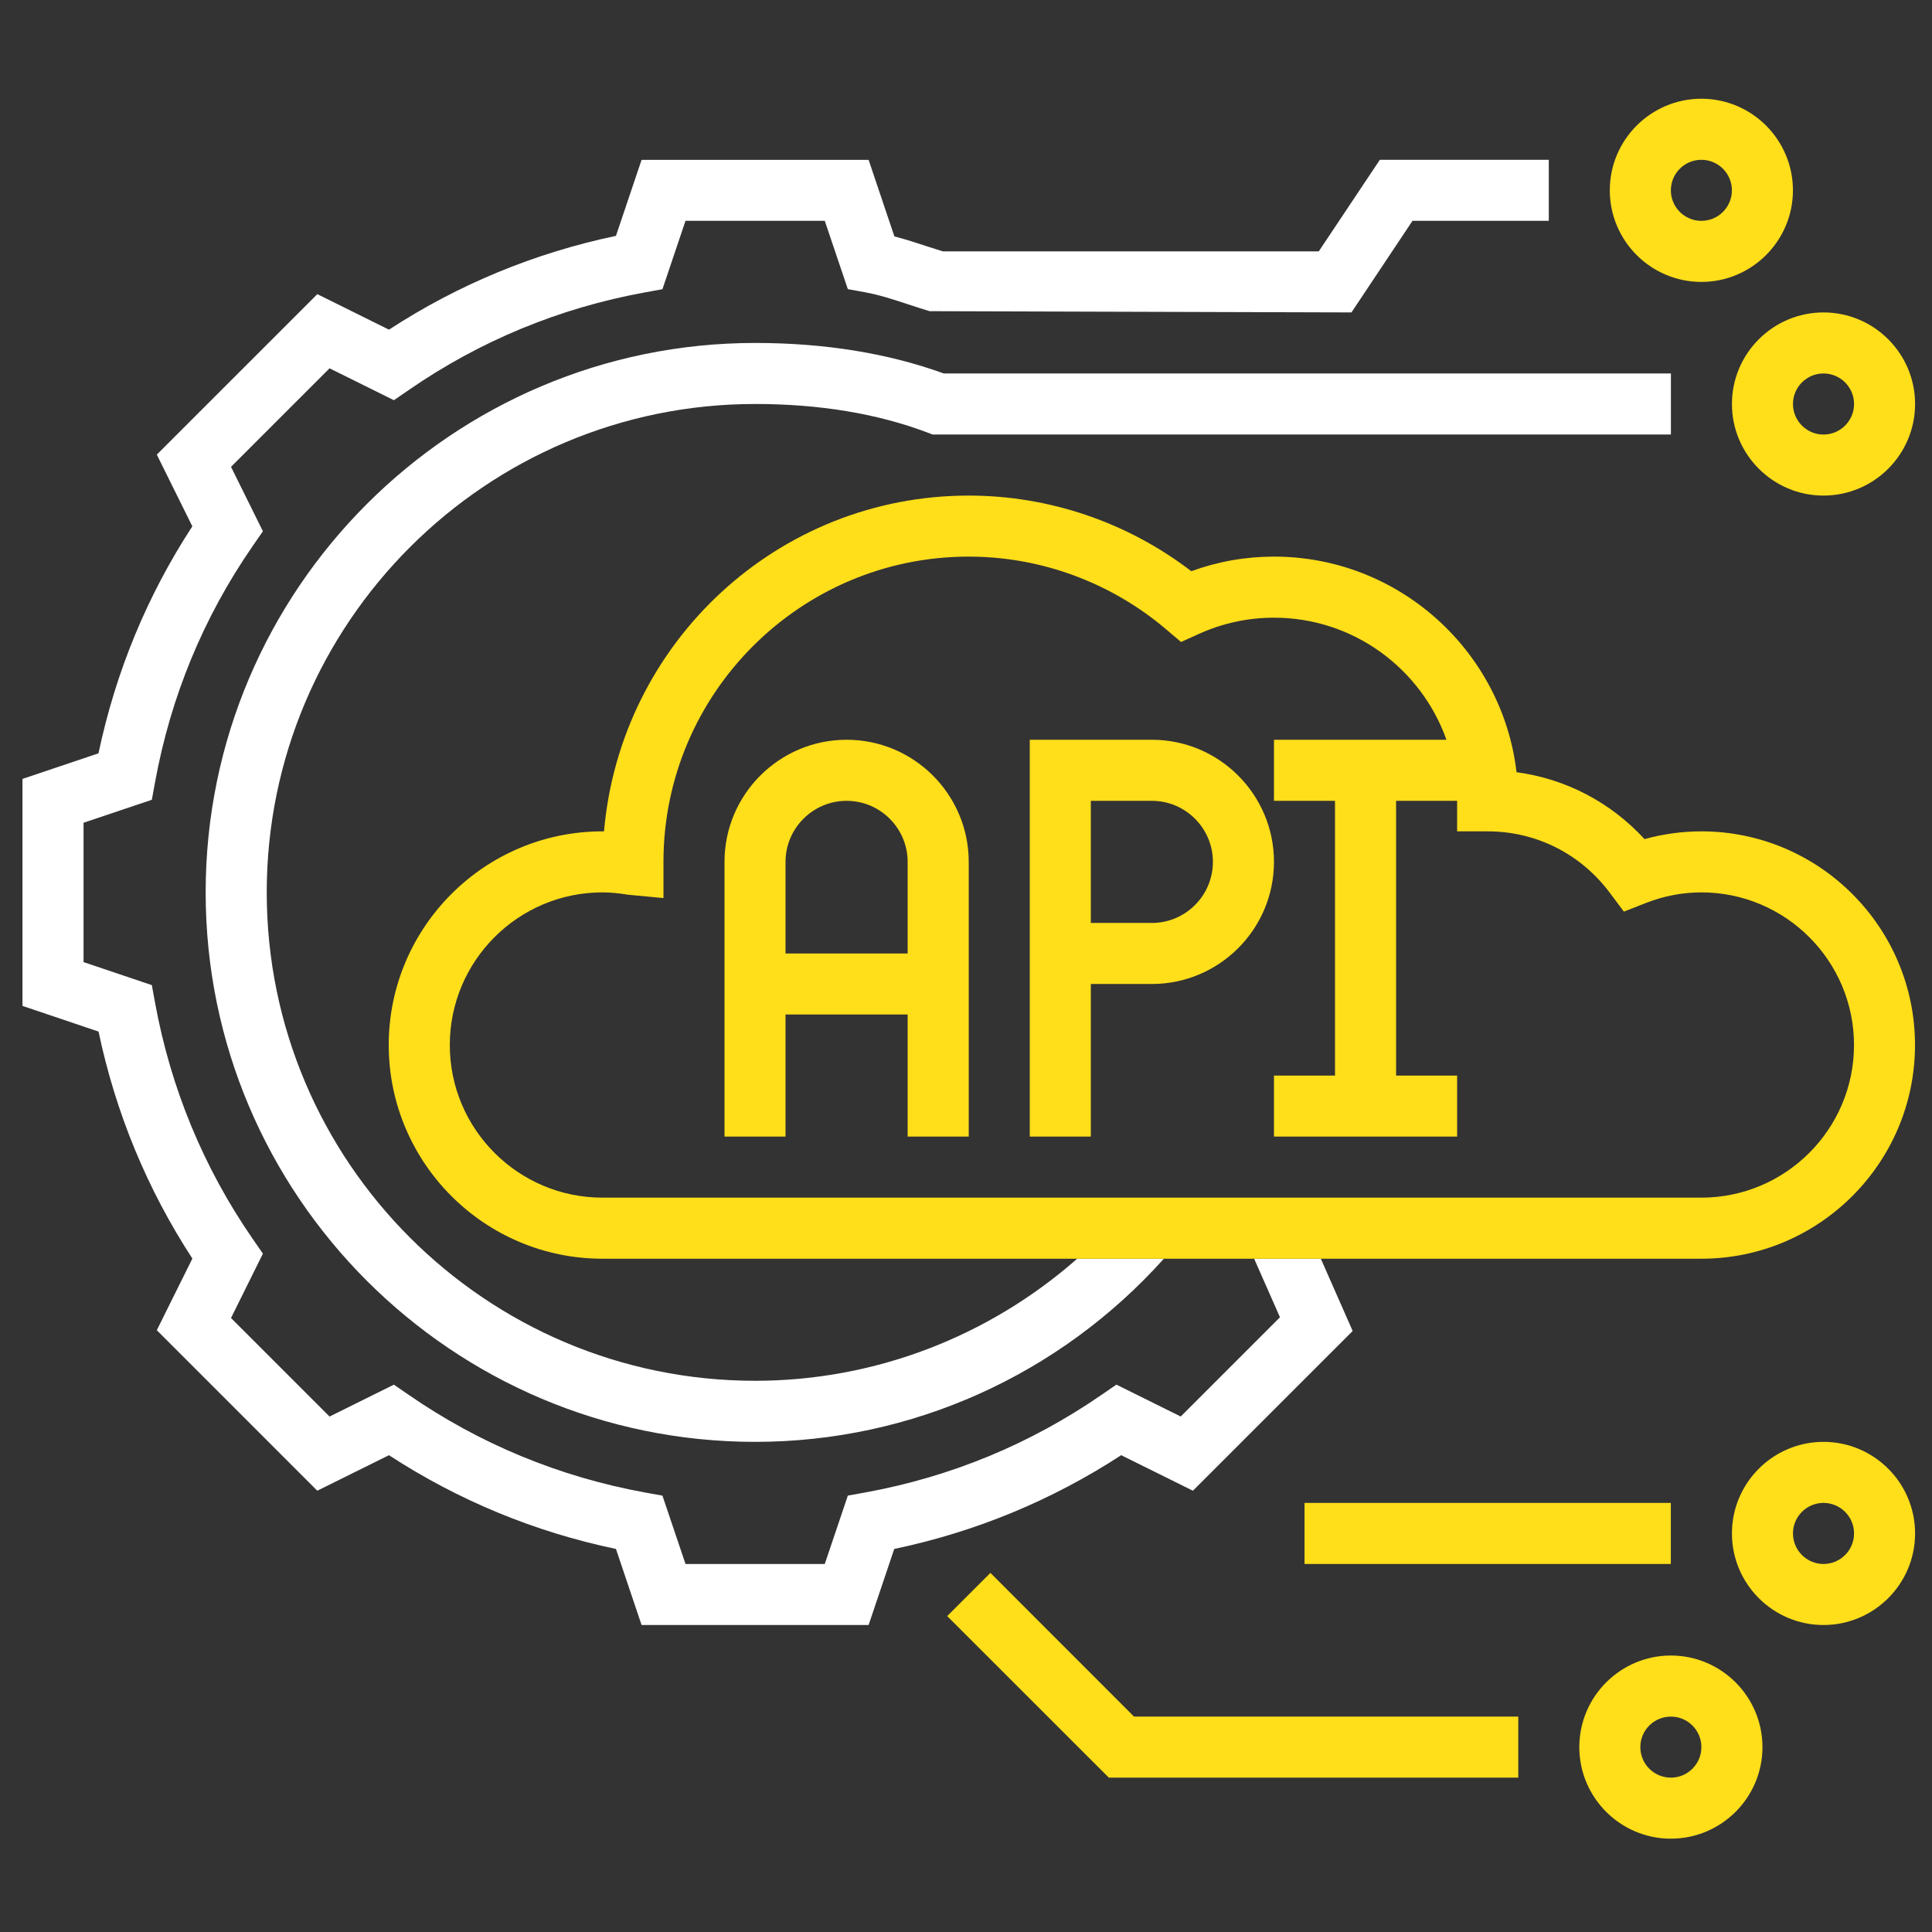 <?xml version="1.0" encoding="UTF-8"?>
<svg xmlns="http://www.w3.org/2000/svg" width="49" height="49" viewBox="0 0 49 49" fill="none">
  <rect x="0" y="0" width="49" height="49" fill="#333333" stroke="none"/>
  <g clip-path="url(#clip0_626_204)">
    <g clip-path="url(#clip1_626_204)">
      <path d="M19.152 35.02C12.322 35.02 6.765 29.464 6.765 22.633C6.765 15.803 12.322 10.246 19.152 10.246C20.78 10.246 22.251 10.489 23.524 10.971L23.656 11.021H42.378V9.472H23.936C22.519 8.958 20.91 8.698 19.152 8.698C11.468 8.698 5.216 14.95 5.216 22.633C5.216 30.317 11.468 36.569 19.152 36.569C23.123 36.569 26.873 34.873 29.518 31.924H31.808L32.463 33.409L29.946 35.926L28.314 35.117L27.938 35.376C26.133 36.622 24.119 37.455 21.952 37.851L21.503 37.932L20.918 39.666H17.386L16.801 37.933L16.352 37.852C14.184 37.455 12.171 36.623 10.366 35.377L9.99 35.118L8.358 35.927L5.859 33.428L6.668 31.795L6.409 31.421C5.164 29.619 4.331 27.604 3.933 25.434L3.851 24.985L2.119 24.401V20.867L3.851 20.284L3.933 19.835C4.33 17.665 5.162 15.651 6.409 13.848L6.668 13.474L5.859 11.84L8.358 9.341L9.99 10.15L10.366 9.892C12.171 8.646 14.184 7.812 16.352 7.417L16.801 7.335L17.386 5.601H20.918L21.503 7.333L21.952 7.415C22.302 7.479 22.659 7.596 23.037 7.72C23.217 7.78 23.397 7.838 23.576 7.892L34.276 7.924L35.824 5.601H39.281V4.053H34.996L33.447 6.375H23.911C23.782 6.335 23.65 6.292 23.518 6.25C23.247 6.161 22.971 6.07 22.684 5.996L22.03 4.054H16.272L15.622 5.982C13.557 6.416 11.625 7.214 9.865 8.361L8.048 7.46L3.977 11.53L4.878 13.349C3.731 15.107 2.933 17.04 2.498 19.106L0.57 19.755V25.512L2.499 26.163C2.934 28.229 3.732 30.16 4.879 31.92L3.977 33.737L8.047 37.808L9.865 36.907C11.625 38.054 13.557 38.853 15.622 39.285L16.272 41.214H22.03L22.68 39.285C24.744 38.852 26.677 38.053 28.436 36.907L30.255 37.808L34.307 33.757L33.499 31.924H27.32C25.073 33.9 22.186 35.02 19.15 35.02H19.152Z" fill="white"></path>
      <path d="M43.15 21.085C42.662 21.085 42.18 21.152 41.709 21.282C40.85 20.347 39.711 19.752 38.463 19.585C38.102 16.511 35.48 14.117 32.311 14.117C31.592 14.117 30.888 14.241 30.214 14.487C28.596 13.246 26.609 12.569 24.569 12.569C19.727 12.569 15.738 16.292 15.319 21.085H15.279C12.29 21.085 9.859 23.517 9.859 26.504C9.859 29.492 12.29 31.924 15.279 31.924H43.15C46.138 31.924 48.569 29.492 48.569 26.504C48.569 23.517 46.138 21.085 43.15 21.085ZM43.15 30.375H15.279C13.144 30.375 11.408 28.639 11.408 26.504C11.408 24.369 13.144 22.633 15.279 22.633C15.48 22.633 15.692 22.653 15.926 22.692L16.827 22.777V21.859C16.827 17.59 20.3 14.117 24.569 14.117C26.4 14.117 28.18 14.773 29.58 15.965L29.954 16.282L30.401 16.08C31.008 15.805 31.651 15.666 32.311 15.666C34.33 15.666 36.045 16.96 36.685 18.762H32.311V20.311H33.859V27.279H32.311V28.827H36.956V27.279H35.408V20.311H36.956V21.085H37.73C38.96 21.085 40.09 21.654 40.831 22.647L41.185 23.121L41.736 22.905C42.194 22.725 42.669 22.633 43.151 22.633C45.285 22.633 47.022 24.369 47.022 26.504C47.022 28.639 45.285 30.375 43.151 30.375H43.15Z" fill="#FFDE1A"></path>
      <path d="M21.472 18.762C19.764 18.762 18.375 20.151 18.375 21.859V28.827H19.923V25.73H23.02V28.827H24.569V21.859C24.569 20.151 23.18 18.762 21.472 18.762ZM23.02 24.182H19.923V21.859C19.923 21.006 20.618 20.311 21.472 20.311C22.325 20.311 23.02 21.006 23.02 21.859V24.182Z" fill="#FFDE1A"></path>
      <path d="M29.214 18.762H26.117V28.827H27.666V24.956H29.214C30.922 24.956 32.311 23.567 32.311 21.859C32.311 20.151 30.922 18.762 29.214 18.762ZM29.214 23.408H27.666V20.311H29.214C30.067 20.311 30.762 21.006 30.762 21.859C30.762 22.713 30.067 23.408 29.214 23.408Z" fill="#FFDE1A"></path>
      <path d="M43.926 10.246C43.926 11.527 44.968 12.569 46.248 12.569C47.529 12.569 48.571 11.527 48.571 10.246C48.571 8.966 47.529 7.924 46.248 7.924C44.968 7.924 43.926 8.966 43.926 10.246ZM46.248 9.472C46.675 9.472 47.023 9.819 47.023 10.246C47.023 10.674 46.675 11.021 46.248 11.021C45.822 11.021 45.474 10.674 45.474 10.246C45.474 9.819 45.822 9.472 46.248 9.472Z" fill="#FFDE1A"></path>
      <path d="M43.151 7.15C44.431 7.15 45.473 6.107 45.473 4.827C45.473 3.547 44.431 2.504 43.151 2.504C41.87 2.504 40.828 3.547 40.828 4.827C40.828 6.107 41.87 7.15 43.151 7.15ZM43.151 4.053C43.578 4.053 43.925 4.399 43.925 4.827C43.925 5.255 43.578 5.601 43.151 5.601C42.724 5.601 42.377 5.255 42.377 4.827C42.377 4.399 42.724 4.053 43.151 4.053Z" fill="#FFDE1A"></path>
      <path d="M25.119 39.892L24.023 40.988L28.122 45.085H38.507V43.537H28.762L25.119 39.892Z" fill="#FFDE1A"></path>
      <path d="M42.377 41.988C41.097 41.988 40.055 43.031 40.055 44.311C40.055 45.591 41.097 46.633 42.377 46.633C43.658 46.633 44.7 45.591 44.7 44.311C44.7 43.031 43.658 41.988 42.377 41.988ZM42.377 45.085C41.95 45.085 41.603 44.739 41.603 44.311C41.603 43.883 41.95 43.537 42.377 43.537C42.804 43.537 43.151 43.883 43.151 44.311C43.151 44.739 42.804 45.085 42.377 45.085Z" fill="#FFDE1A"></path>
      <path d="M46.248 36.569C44.968 36.569 43.926 37.611 43.926 38.891C43.926 40.172 44.968 41.214 46.248 41.214C47.529 41.214 48.571 40.172 48.571 38.891C48.571 37.611 47.529 36.569 46.248 36.569ZM46.248 39.666C45.822 39.666 45.474 39.319 45.474 38.891C45.474 38.464 45.822 38.117 46.248 38.117C46.675 38.117 47.023 38.464 47.023 38.891C47.023 39.319 46.675 39.666 46.248 39.666Z" fill="#FFDE1A"></path>
      <path d="M42.376 38.117H33.086V39.666H42.376V38.117Z" fill="#FFDE1A"></path>
    </g>
  </g>
  <defs>
    <clipPath id="clip0_626_204">
      <rect width="48" height="48" fill="white" transform="translate(0.57 0.569)"></rect>
    </clipPath>
    <clipPath id="clip1_626_204">
      <rect width="48" height="44.129" fill="white" transform="translate(0.57 2.504)"></rect>
    </clipPath>
  </defs>
</svg>
